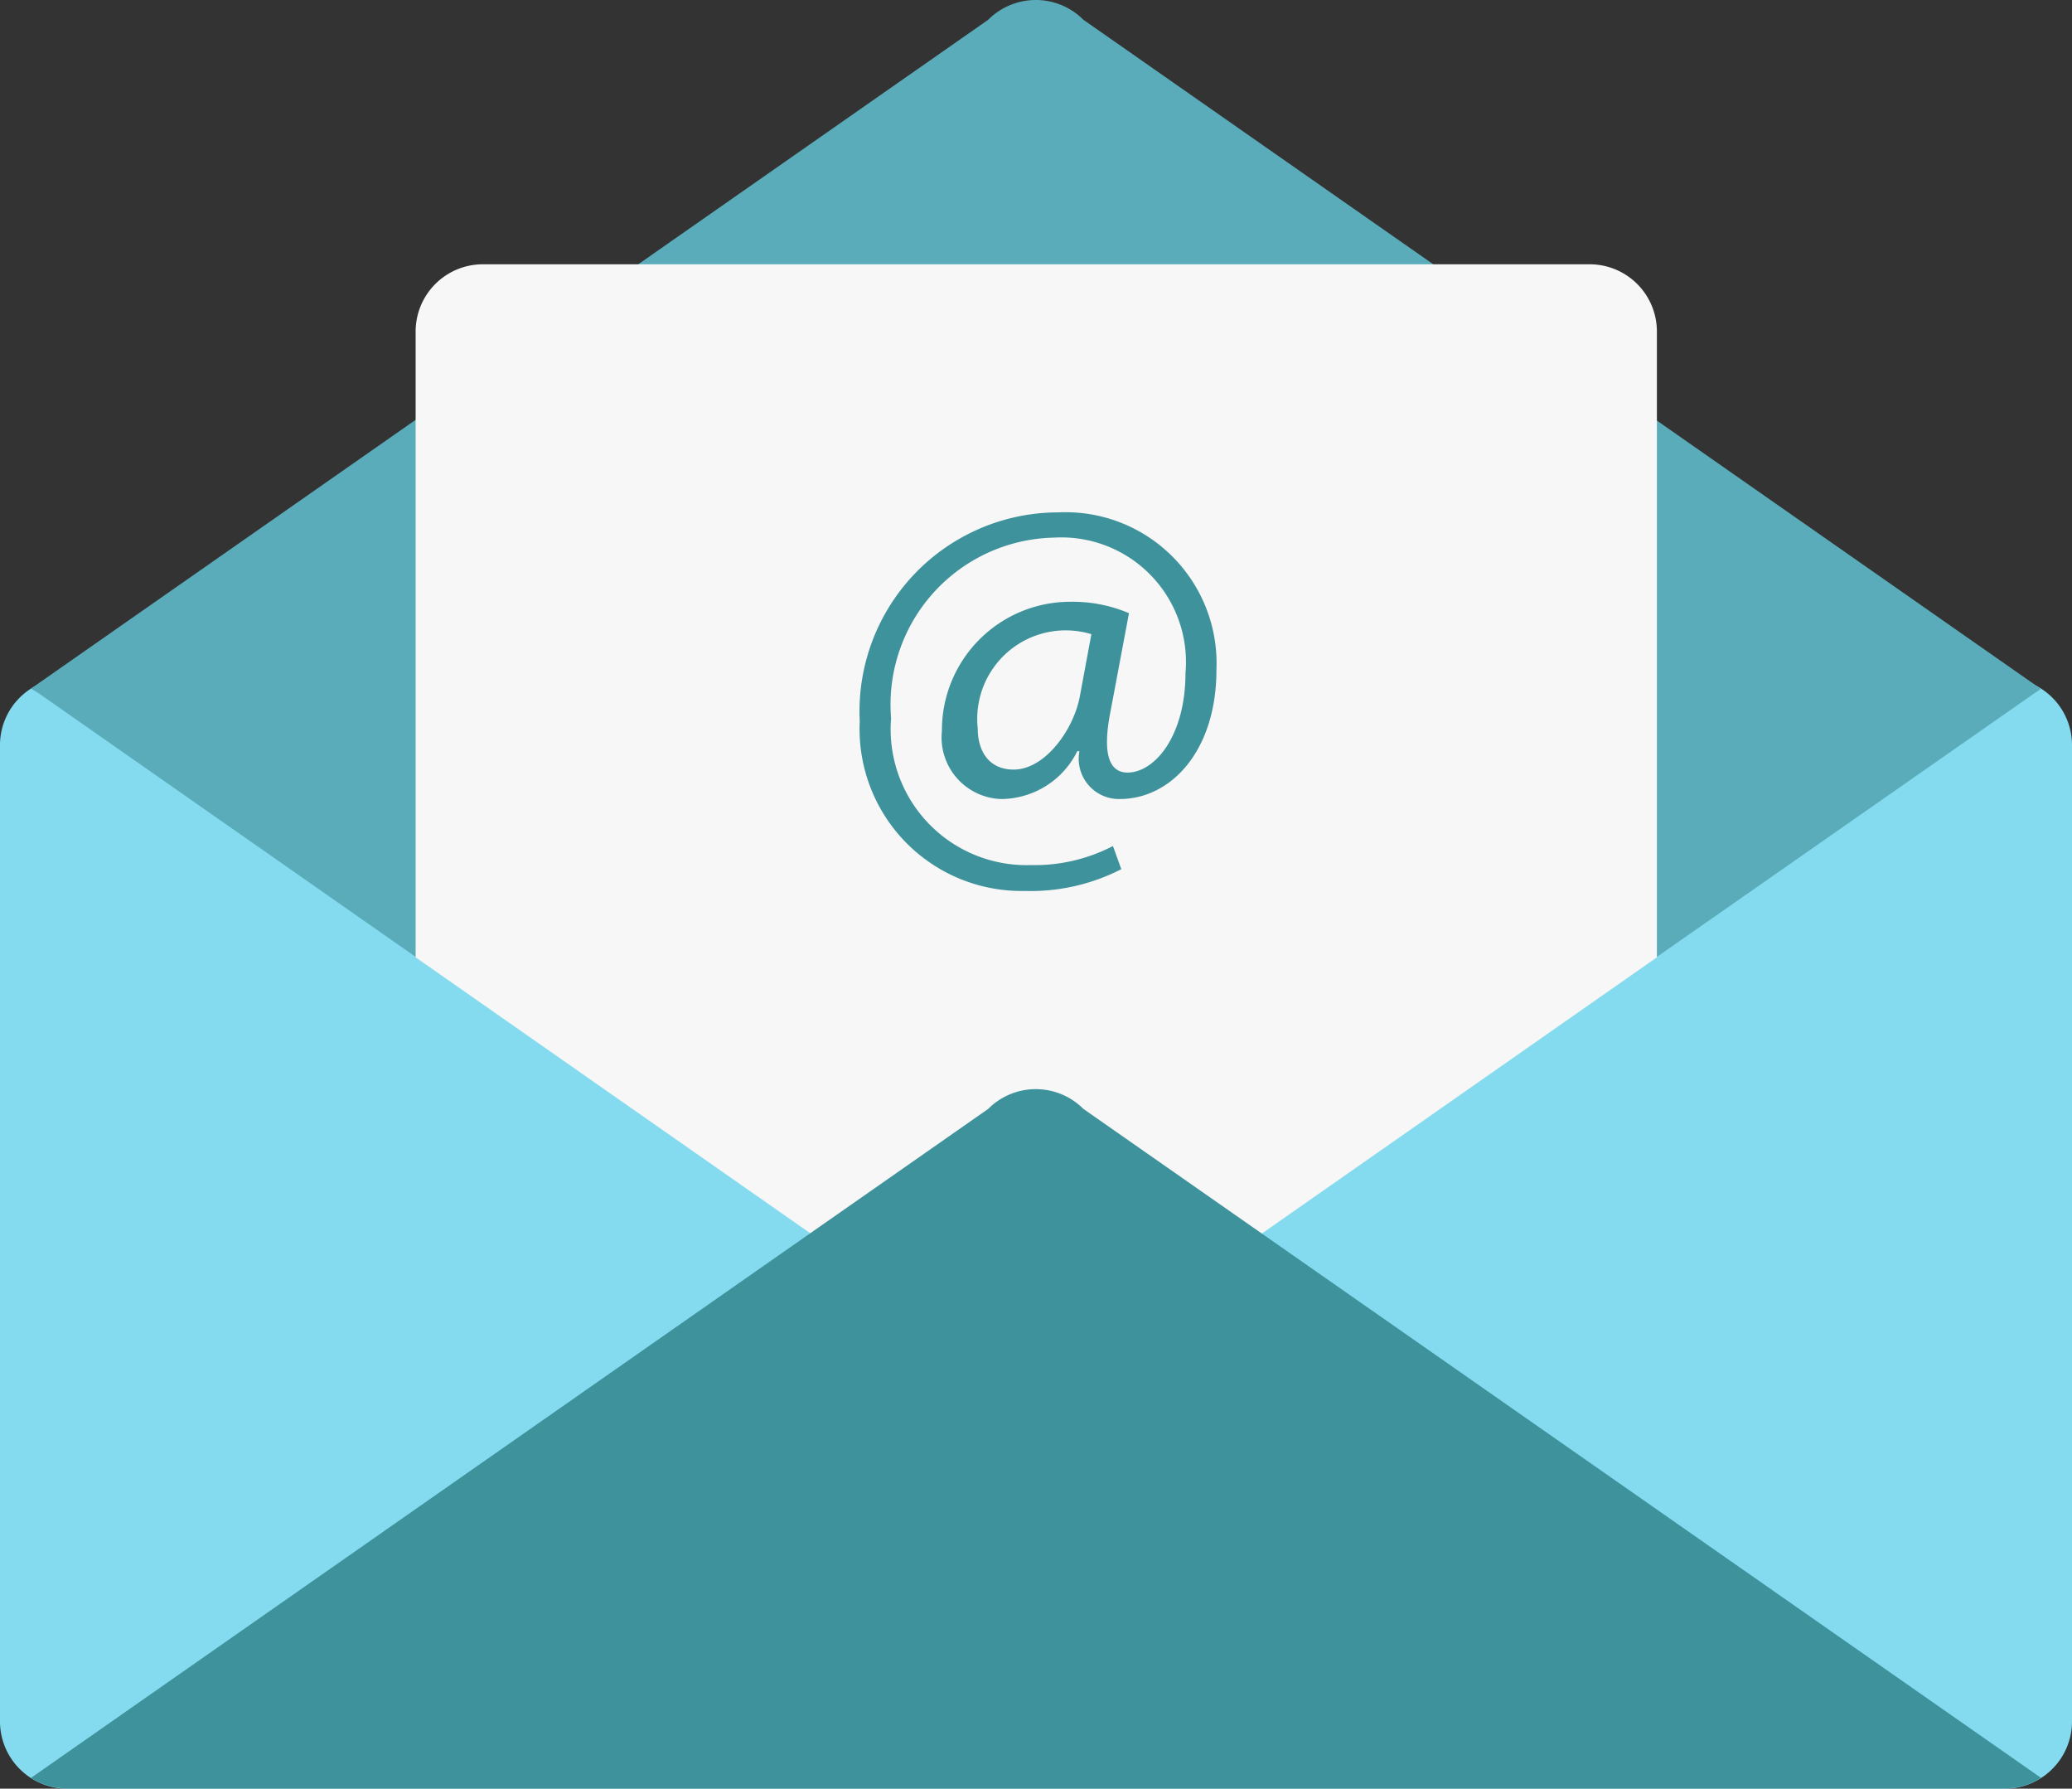 <svg xmlns="http://www.w3.org/2000/svg" width="39.413" height="34.015" viewBox="0 0 39.413 34.015"><rect x="0" y="0" width="39.413" height="34.015" fill="#333333" stroke="none"/><defs><style>.a{fill:#84dbef;}.b{fill:#5aacba;}.c{fill:#f7f7f7;}.d{fill:#3e929b;}</style></defs><g transform="translate(-641.343 -264.992)"><path class="a" d="M680.756,474.708v18.564a1.279,1.279,0,0,1-1.28,1.28H642.623a1.279,1.279,0,0,1-1.28-1.28V474.708a1.274,1.274,0,0,1,.591-1.077,1.255,1.255,0,0,1,.69-.2h36.853a1.254,1.254,0,0,1,.689.2A1.273,1.273,0,0,1,680.756,474.708Z" transform="translate(0 -195.545)"/><g transform="translate(641.934 264.992)"><path class="b" d="M650.894,278.086,669.1,265.368a1.278,1.278,0,0,1,1.811,0l18.211,12.724a1.255,1.255,0,0,1-.689.2H651.583A1.261,1.261,0,0,1,650.894,278.086Z" transform="translate(-650.894 -264.992)"/><path class="b" d="M689.126,476.714l-7.306,5.1-10.9,7.619a1.279,1.279,0,0,1-1.811,0l-10.9-7.619-7.307-5.108Z" transform="translate(-650.894 -463.617)"/><path class="c" d="M792.661,347.54v11.9l-10.9,7.619a1.279,1.279,0,0,1-1.811,0l-10.9-7.619v-11.9a1.279,1.279,0,0,1,1.28-1.28h21.058A1.279,1.279,0,0,1,792.661,347.54Z" transform="translate(-761.735 -341.234)"/><path class="d" d="M650.894,613,669.1,600.279a1.279,1.279,0,0,1,1.811,0L689.126,613a1.254,1.254,0,0,1-.689.2H651.583A1.255,1.255,0,0,1,650.894,613Z" transform="translate(-650.894 -579.191)"/><g transform="translate(15.763 9.744)"><path class="d" d="M910.758,429.333a3.768,3.768,0,0,1-1.841.414,3.079,3.079,0,0,1-3.134-3.227,3.783,3.783,0,0,1,3.775-3.972,2.873,2.873,0,0,1,3.01,2.989c0,1.552-.869,2.462-1.841,2.462a.765.765,0,0,1-.765-.91h-.041a1.625,1.625,0,0,1-1.458.91,1.173,1.173,0,0,1-1.117-1.3,2.442,2.442,0,0,1,2.451-2.451,2.727,2.727,0,0,1,1.107.217l-.352,1.872c-.155.786-.031,1.148.31,1.159.528.01,1.117-.693,1.117-1.893a2.37,2.37,0,0,0-2.5-2.575,3.175,3.175,0,0,0-3.1,3.434,2.584,2.584,0,0,0,2.658,2.793,3.226,3.226,0,0,0,1.562-.362Zm-.569-4.469a1.683,1.683,0,0,0-2.162,1.789c0,.455.228.786.683.786.6,0,1.148-.765,1.262-1.407Z" transform="translate(-905.783 -422.548)"/></g></g></g></svg>